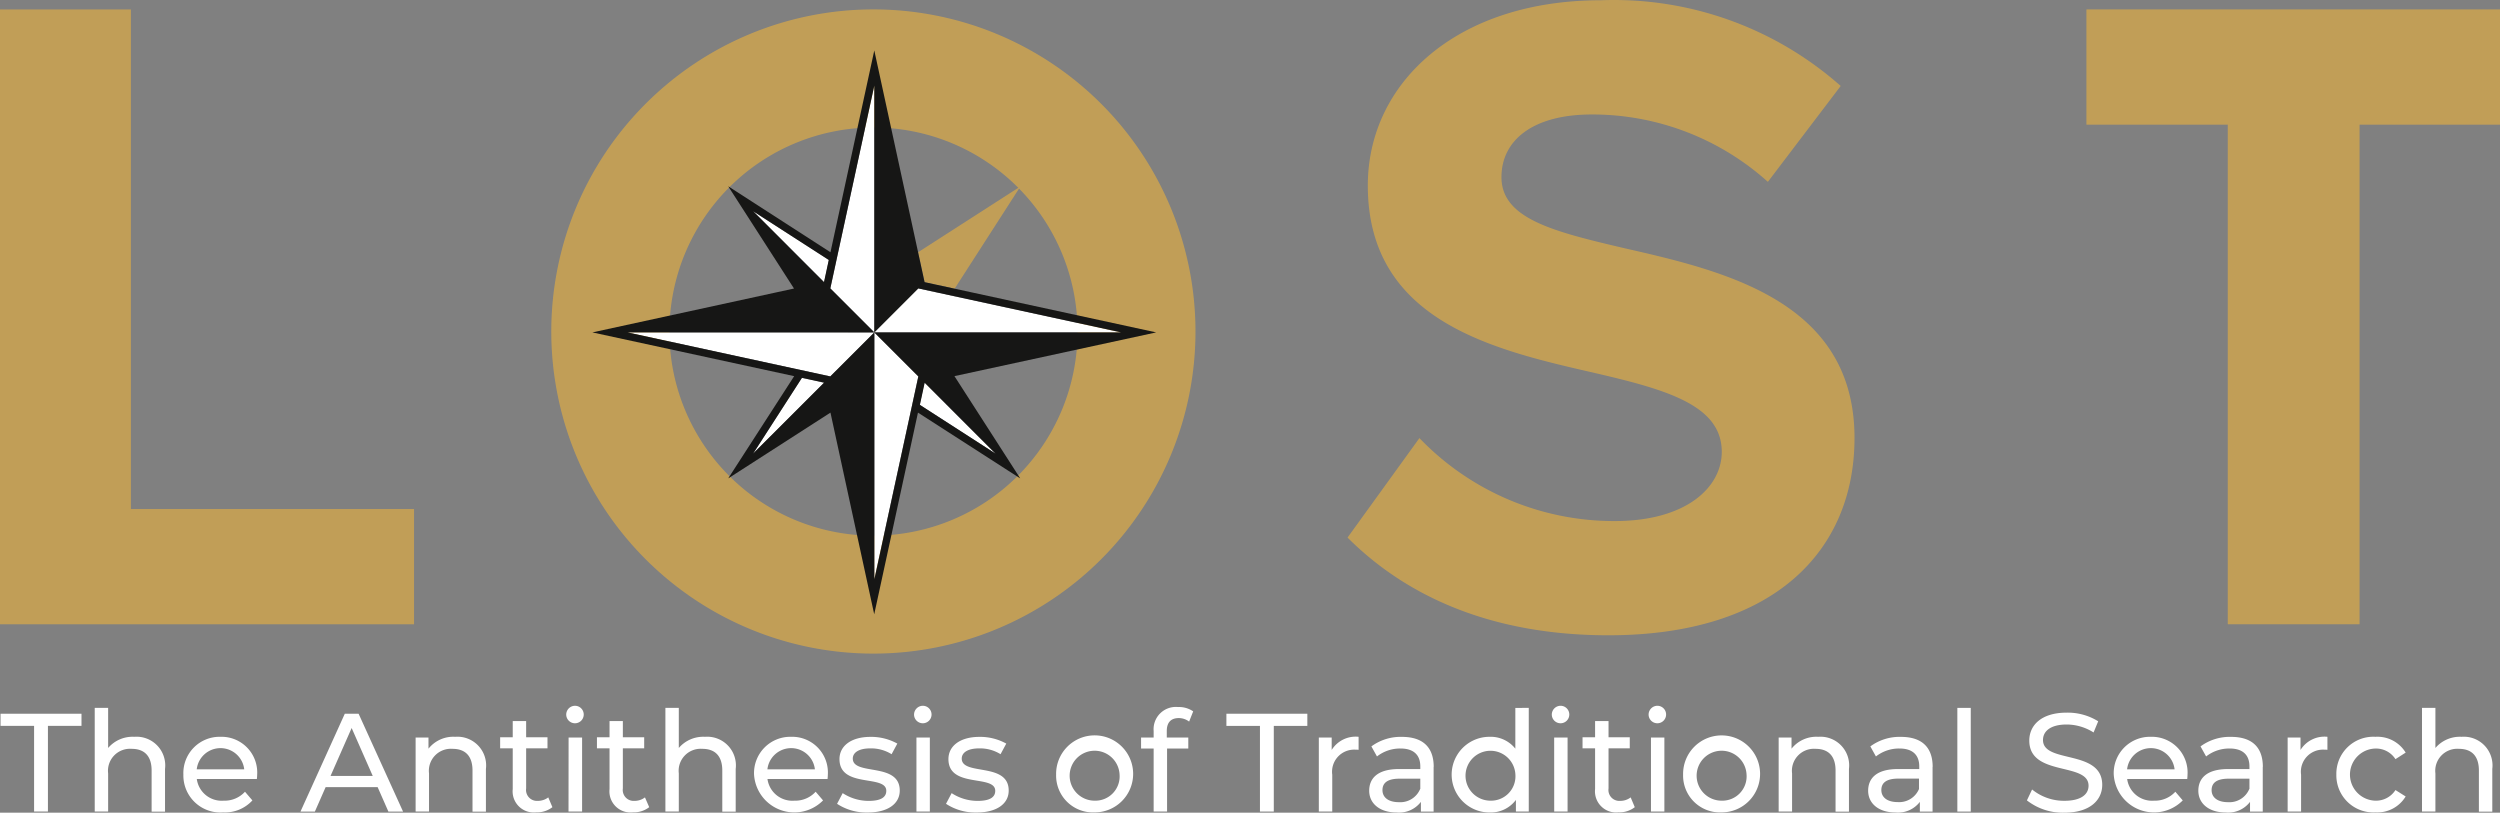 <?xml version="1.0" encoding="UTF-8"?> <svg xmlns="http://www.w3.org/2000/svg" xmlns:xlink="http://www.w3.org/1999/xlink" width="128.844" height="41.884" viewBox="0 0 128.844 41.884"><rect x="0" y="0" width="128.844" height="41.884" fill="#808080" stroke="none"/><defs><clipPath id="clip-path"><rect id="Rectangle_467" data-name="Rectangle 467" width="128.844" height="41.884" transform="translate(0 0)" fill="none"></rect></clipPath></defs><g id="Group_41139" data-name="Group 41139" transform="translate(0 0)"><path id="Path_2055" data-name="Path 2055" d="M0,.487V32.174H21.339V26.235H6.746V.487Z" fill="#c19e57"></path><g id="Group_41138" data-name="Group 41138"><g id="Group_41137" data-name="Group 41137" clip-path="url(#clip-path)"><path id="Path_2056" data-name="Path 2056" d="M73.154,22.578a13.893,13.893,0,0,0,10.071,4.276c3.705,0,5.511-1.758,5.511-3.563,0-2.375-2.755-3.183-6.413-4.038-5.178-1.188-11.829-2.613-11.829-9.691,0-5.273,4.561-9.549,12.019-9.549A17.624,17.624,0,0,1,94.865,4.431L91.112,9.372A13.522,13.522,0,0,0,82.038,5.9c-3.041,0-4.656,1.33-4.656,3.23,0,2.138,2.66,2.8,6.318,3.658,5.226,1.188,11.877,2.755,11.877,9.786,0,5.8-4.133,10.167-12.684,10.167-6.081,0-10.451-2.043-13.444-5.036Z" fill="#c19e57"></path><path id="Path_2057" data-name="Path 2057" d="M114.814,32.173V6.425h-7.285V.486h21.315V6.425h-7.237V32.173Z" fill="#c19e57"></path><path id="Path_2058" data-name="Path 2058" d="M45.012,6.572A10.517,10.517,0,1,1,34.5,17.094v-.009A10.529,10.529,0,0,1,45.012,6.572m0-6.087a16.6,16.6,0,1,0,16.6,16.6,16.6,16.6,0,0,0-16.6-16.6" fill="#c19e57"></path><path id="Path_2059" data-name="Path 2059" d="M49.2,14.877h0l3.391-5.27L47.316,13l.335,1.544Z" fill="#c19e57"></path><path id="Path_2060" data-name="Path 2060" d="M37.534,9.606l3.391,5.27Z" fill="#161615"></path><path id="Path_2061" data-name="Path 2061" d="M49.193,19.387h0l10.394-2.255Z" fill="#161615"></path><path id="Path_2062" data-name="Path 2062" d="M47.326,19.4h0l-2.267-2.267Z" fill="#161615"></path><path id="Path_2063" data-name="Path 2063" d="M57.779,17.132,47.326,14.866l-2.267,2.267h12.72Z" fill="#fff"></path><path id="Path_2064" data-name="Path 2064" d="M42.718,13.4l-3.9-2.513,3.658,3.659Z" fill="#fff"></path><path id="Path_2065" data-name="Path 2065" d="M45.059,4.407,42.793,14.864l2.267,2.267V4.407Z" fill="#fff"></path><path id="Path_2066" data-name="Path 2066" d="M32.339,17.131,42.791,19.4l2.267-2.267Z" fill="#fff"></path><path id="Path_2067" data-name="Path 2067" d="M45.059,19.814V29.851L47.326,19.4l-2.267-2.267Z" fill="#fff"></path><path id="Path_2068" data-name="Path 2068" d="M38.813,23.379l3.657-3.657-1.144-.248Z" fill="#fff"></path><path id="Path_2069" data-name="Path 2069" d="M47.4,20.865l3.9,2.513-3.657-3.657Z" fill="#fff"></path><path id="Path_2070" data-name="Path 2070" d="M59.587,17.131l-9.394-2.038-1-.217-1.042-.226-.5-.109-.109-.5-.014-.065L45.059,2.6,42.8,13,37.53,9.6l3.391,5.27L30.53,17.131l10.4,2.255-3.4,5.27,5.27-3.391,2.255,10.394L47.31,21.265l5.271,3.391L49.19,19.385ZM38.813,10.884l3.9,2.513-.248,1.144Zm0,12.494,2.517-3.905,1.144.248ZM47.33,19.4,45.063,29.855V17.131L42.792,19.4,32.34,17.131H45.06l-2.268-2.268L45.06,4.411v12.72l2.267-2.268,10.452,2.268H45.059Zm3.979,3.979-3.9-2.513.248-1.144Z" fill="#161615"></path><path id="Path_2071" data-name="Path 2071" d="M1.757,37.411H.028v-.627H4.2v.627H2.47v4.415H1.757Z" fill="#fff"></path><path id="Path_2072" data-name="Path 2072" d="M8.505,39.63v2.2H7.814V39.709c0-.749-.375-1.116-1.031-1.116a1.134,1.134,0,0,0-1.21,1.267v1.966H4.882V36.483h.691v2.066a1.657,1.657,0,0,1,1.347-.576A1.479,1.479,0,0,1,8.505,39.63" fill="#fff"></path><path id="Path_2073" data-name="Path 2073" d="M13.243,40.149h-3.1a1.293,1.293,0,0,0,1.383,1.116,1.422,1.422,0,0,0,1.1-.461l.382.447a1.915,1.915,0,0,1-1.505.619,1.91,1.91,0,0,1-2.052-1.951,1.869,1.869,0,0,1,1.915-1.946,1.841,1.841,0,0,1,1.887,1.967c0,.058-.007.144-.014.209m-3.1-.5h2.448a1.232,1.232,0,0,0-2.448,0" fill="#fff"></path><path id="Path_2074" data-name="Path 2074" d="M19.462,40.566H16.783l-.555,1.261h-.742l2.284-5.042h.712l2.291,5.042h-.756Zm-.252-.576-1.087-2.47-1.088,2.47Z" fill="#fff"></path><path id="Path_2075" data-name="Path 2075" d="M25.043,39.63v2.2h-.691V39.709c0-.749-.375-1.116-1.031-1.116a1.134,1.134,0,0,0-1.21,1.267v1.966H21.42V38.009h.663v.576a1.635,1.635,0,0,1,1.375-.612,1.479,1.479,0,0,1,1.585,1.657" fill="#fff"></path><path id="Path_2076" data-name="Path 2076" d="M28.47,41.6a1.3,1.3,0,0,1-.835.267,1.089,1.089,0,0,1-1.21-1.2v-2.1h-.649v-.57h.649v-.835h.691v.835h1.1v.57h-1.1v2.067a.563.563,0,0,0,.6.641.873.873,0,0,0,.54-.18Z" fill="#fff"></path><path id="Path_2077" data-name="Path 2077" d="M29.182,36.828a.455.455,0,0,1,.467-.454.451.451,0,1,1-.467.454m.122,1.181H30v3.817H29.3Z" fill="#fff"></path><path id="Path_2078" data-name="Path 2078" d="M33.459,41.6a1.3,1.3,0,0,1-.835.267,1.089,1.089,0,0,1-1.21-1.2v-2.1h-.649v-.57h.649v-.835H32.1v.835h1.1v.57H32.1v2.067a.563.563,0,0,0,.6.641.873.873,0,0,0,.54-.18Z" fill="#fff"></path><path id="Path_2079" data-name="Path 2079" d="M37.916,39.63v2.2h-.691V39.709c0-.749-.375-1.116-1.031-1.116a1.134,1.134,0,0,0-1.21,1.267v1.966h-.691V36.483h.691v2.066a1.657,1.657,0,0,1,1.347-.576,1.479,1.479,0,0,1,1.585,1.657" fill="#fff"></path><path id="Path_2080" data-name="Path 2080" d="M42.654,40.149h-3.1a1.293,1.293,0,0,0,1.383,1.116,1.422,1.422,0,0,0,1.1-.461l.382.447a2.08,2.08,0,0,1-3.557-1.332,1.87,1.87,0,0,1,1.915-1.946,1.841,1.841,0,0,1,1.887,1.967c0,.058-.007.144-.014.209m-3.1-.5h2.448a1.232,1.232,0,0,0-2.448,0" fill="#fff"></path><path id="Path_2081" data-name="Path 2081" d="M43.142,41.423l.288-.547a2.449,2.449,0,0,0,1.34.4c.641,0,.907-.195.907-.519,0-.857-2.412-.115-2.412-1.635,0-.684.611-1.145,1.591-1.145a2.777,2.777,0,0,1,1.39.346l-.295.547a2,2,0,0,0-1.1-.3c-.6,0-.9.223-.9.525,0,.9,2.42.166,2.42,1.649,0,.692-.634,1.131-1.65,1.131a2.754,2.754,0,0,1-1.577-.446" fill="#fff"></path><path id="Path_2082" data-name="Path 2082" d="M47.108,36.828a.457.457,0,0,1,.469-.454.451.451,0,1,1-.469.454m.123,1.181h.691v3.817h-.691Z" fill="#fff"></path><path id="Path_2083" data-name="Path 2083" d="M48.757,41.423l.288-.547a2.449,2.449,0,0,0,1.339.4c.642,0,.908-.195.908-.519,0-.857-2.412-.115-2.412-1.635,0-.684.612-1.145,1.591-1.145a2.777,2.777,0,0,1,1.39.346l-.295.547a2,2,0,0,0-1.1-.3c-.6,0-.9.223-.9.525,0,.9,2.42.166,2.42,1.649,0,.692-.634,1.131-1.65,1.131a2.754,2.754,0,0,1-1.577-.446" fill="#fff"></path><path id="Path_2084" data-name="Path 2084" d="M54.43,39.918a1.985,1.985,0,1,1,1.988,1.951,1.9,1.9,0,0,1-1.988-1.951m3.27,0a1.287,1.287,0,1,0-1.282,1.347A1.252,1.252,0,0,0,57.7,39.918" fill="#fff"></path><path id="Path_2085" data-name="Path 2085" d="M60.133,37.678v.331h1.109v.569H60.148v3.248h-.692V38.578h-.648v-.569h.648v-.338a1.148,1.148,0,0,1,1.26-1.232,1.289,1.289,0,0,1,.778.223l-.209.527a.888.888,0,0,0-.532-.181c-.411,0-.62.231-.62.67" fill="#fff"></path><path id="Path_2086" data-name="Path 2086" d="M64.935,37.411H63.206v-.627h4.171v.627H65.648v4.415h-.713Z" fill="#fff"></path><path id="Path_2087" data-name="Path 2087" d="M70.019,37.973v.67a1.255,1.255,0,0,0-.158-.007,1.139,1.139,0,0,0-1.2,1.289v1.9h-.692V38.009h.663v.642a1.454,1.454,0,0,1,1.39-.678" fill="#fff"></path><path id="Path_2088" data-name="Path 2088" d="M73.885,39.522v2.305H73.23v-.5a1.417,1.417,0,0,1-1.254.547c-.864,0-1.411-.461-1.411-1.123,0-.612.4-1.116,1.534-1.116h1.1v-.137c0-.584-.339-.922-1.023-.922a1.932,1.932,0,0,0-1.21.41l-.288-.518a2.535,2.535,0,0,1,1.577-.491c1.045,0,1.635.505,1.635,1.549m-.691,1.138v-.533H72.128c-.685,0-.879.266-.879.591,0,.381.317.62.842.62a1.109,1.109,0,0,0,1.1-.678" fill="#fff"></path><path id="Path_2089" data-name="Path 2089" d="M78.789,36.482v5.344h-.663v-.6a1.616,1.616,0,0,1-1.361.647,1.948,1.948,0,0,1,0-3.9,1.625,1.625,0,0,1,1.332.612v-2.1ZM78.1,39.918a1.286,1.286,0,1,0-1.281,1.347A1.257,1.257,0,0,0,78.1,39.918" fill="#fff"></path><path id="Path_2090" data-name="Path 2090" d="M79.976,36.828a.455.455,0,0,1,.467-.454.451.451,0,1,1-.467.454m.122,1.181h.691v3.817H80.1Z" fill="#fff"></path><path id="Path_2091" data-name="Path 2091" d="M84.253,41.6a1.3,1.3,0,0,1-.836.267,1.09,1.09,0,0,1-1.21-1.2v-2.1H81.56v-.57h.647v-.835H82.9v.835h1.094v.57H82.9v2.067a.562.562,0,0,0,.6.641.874.874,0,0,0,.541-.18Z" fill="#fff"></path><path id="Path_2092" data-name="Path 2092" d="M84.965,36.828a.455.455,0,0,1,.468-.454.451.451,0,1,1-.468.454m.122,1.181h.691v3.817h-.691Z" fill="#fff"></path><path id="Path_2093" data-name="Path 2093" d="M86.743,39.918a1.984,1.984,0,1,1,1.988,1.951,1.9,1.9,0,0,1-1.988-1.951m3.27,0a1.287,1.287,0,1,0-1.282,1.347,1.253,1.253,0,0,0,1.282-1.347" fill="#fff"></path><path id="Path_2094" data-name="Path 2094" d="M95.291,39.63v2.2H94.6V39.709c0-.749-.375-1.116-1.031-1.116a1.134,1.134,0,0,0-1.21,1.267v1.966h-.691V38.009h.663v.576a1.635,1.635,0,0,1,1.375-.612,1.479,1.479,0,0,1,1.585,1.657" fill="#fff"></path><path id="Path_2095" data-name="Path 2095" d="M99.6,39.522v2.305h-.655v-.5a1.417,1.417,0,0,1-1.254.547c-.864,0-1.411-.461-1.411-1.123,0-.612.4-1.116,1.534-1.116h1.1v-.137c0-.584-.339-.922-1.023-.922a1.932,1.932,0,0,0-1.21.41l-.288-.518a2.535,2.535,0,0,1,1.577-.491c1.045,0,1.635.505,1.635,1.549M98.9,40.66v-.533H97.839c-.685,0-.879.266-.879.591,0,.381.317.62.842.62a1.109,1.109,0,0,0,1.1-.678" fill="#fff"></path><rect id="Rectangle_466" data-name="Rectangle 466" width="0.691" height="5.344" transform="translate(100.877 36.483)" fill="#fff"></rect><path id="Path_2096" data-name="Path 2096" d="M104.462,41.25l.267-.562a2.6,2.6,0,0,0,1.664.583c.871,0,1.246-.338,1.246-.777,0-1.231-3.054-.454-3.054-2.327,0-.777.605-1.439,1.93-1.439a2.968,2.968,0,0,1,1.621.446l-.238.576a2.607,2.607,0,0,0-1.383-.411c-.857,0-1.224.36-1.224.8,0,1.231,3.053.461,3.053,2.311,0,.772-.619,1.434-1.951,1.434a3,3,0,0,1-1.931-.634" fill="#fff"></path><path id="Path_2097" data-name="Path 2097" d="M112.729,40.149h-3.1a1.293,1.293,0,0,0,1.383,1.116,1.422,1.422,0,0,0,1.1-.461l.382.447a2.08,2.08,0,0,1-3.557-1.332,1.87,1.87,0,0,1,1.915-1.946,1.841,1.841,0,0,1,1.887,1.967c0,.058-.007.144-.014.209m-3.1-.5h2.448a1.232,1.232,0,0,0-2.448,0" fill="#fff"></path><path id="Path_2098" data-name="Path 2098" d="M116.617,39.522v2.305h-.656v-.5a1.415,1.415,0,0,1-1.253.547c-.864,0-1.411-.461-1.411-1.123,0-.612.4-1.116,1.534-1.116h1.1v-.137c0-.584-.339-.922-1.023-.922a1.931,1.931,0,0,0-1.21.41l-.288-.518a2.536,2.536,0,0,1,1.578-.491c1.044,0,1.634.505,1.634,1.549m-.691,1.138v-.533H114.86c-.684,0-.879.266-.879.591,0,.381.317.62.842.62a1.109,1.109,0,0,0,1.1-.678" fill="#fff"></path><path id="Path_2099" data-name="Path 2099" d="M119.95,37.973v.67a1.255,1.255,0,0,0-.158-.007,1.139,1.139,0,0,0-1.2,1.289v1.9H117.9V38.009h.663v.642a1.454,1.454,0,0,1,1.39-.678" fill="#fff"></path><path id="Path_2100" data-name="Path 2100" d="M120.41,39.918a1.907,1.907,0,0,1,2.017-1.945,1.7,1.7,0,0,1,1.555.814l-.526.338a1.189,1.189,0,0,0-1.037-.547,1.344,1.344,0,0,0,0,2.687,1.188,1.188,0,0,0,1.037-.548l.526.331a1.707,1.707,0,0,1-1.555.821,1.912,1.912,0,0,1-2.017-1.951" fill="#fff"></path><path id="Path_2101" data-name="Path 2101" d="M128.447,39.63v2.2h-.691V39.709c0-.749-.375-1.116-1.031-1.116a1.134,1.134,0,0,0-1.21,1.267v1.966h-.691V36.483h.691v2.066a1.657,1.657,0,0,1,1.347-.576,1.479,1.479,0,0,1,1.585,1.657" fill="#fff"></path></g></g></g></svg> 